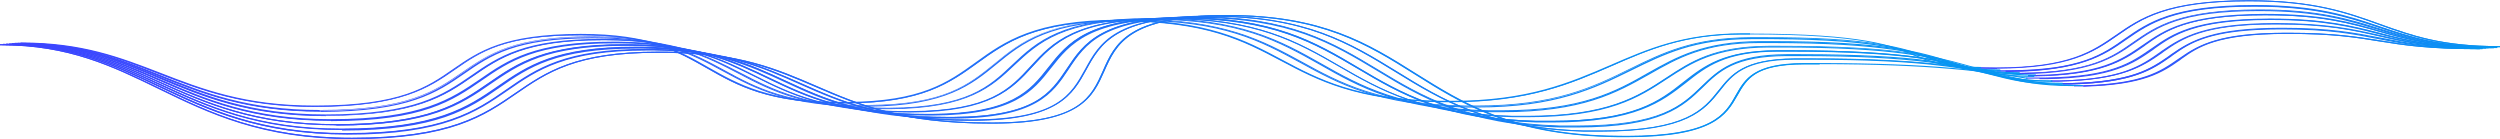 <?xml version="1.0" encoding="UTF-8"?>
<svg xmlns="http://www.w3.org/2000/svg" xmlns:xlink="http://www.w3.org/1999/xlink" version="1.1" viewBox="0 0 900 50">
  <defs>
    <style>
      .cls-1 {
        fill: url(#Unbenannter_Verlauf_30-10);
      }

      .cls-2 {
        fill: url(#Unbenannter_Verlauf_30-11);
      }

      .cls-3 {
        fill: url(#Unbenannter_Verlauf_30-16);
      }

      .cls-4 {
        fill: url(#Unbenannter_Verlauf_30-17);
      }

      .cls-5 {
        fill: url(#Unbenannter_Verlauf_30-18);
      }

      .cls-6 {
        fill: url(#Unbenannter_Verlauf_30-19);
      }

      .cls-7 {
        fill: url(#Unbenannter_Verlauf_30-14);
      }

      .cls-8 {
        fill: url(#Unbenannter_Verlauf_30-15);
      }

      .cls-9 {
        fill: url(#Unbenannter_Verlauf_30-12);
      }

      .cls-10 {
        fill: url(#Unbenannter_Verlauf_30-13);
      }

      .cls-11 {
        fill: url(#Unbenannter_Verlauf_30-32);
      }

      .cls-12 {
        fill: url(#Unbenannter_Verlauf_30-31);
      }

      .cls-13 {
        fill: url(#Unbenannter_Verlauf_30-30);
      }

      .cls-14 {
        fill: url(#Unbenannter_Verlauf_30-20);
      }

      .cls-15 {
        fill: url(#Unbenannter_Verlauf_30-21);
      }

      .cls-16 {
        fill: url(#Unbenannter_Verlauf_30-26);
      }

      .cls-17 {
        fill: url(#Unbenannter_Verlauf_30-27);
      }

      .cls-18 {
        fill: url(#Unbenannter_Verlauf_30-28);
      }

      .cls-19 {
        fill: url(#Unbenannter_Verlauf_30-29);
      }

      .cls-20 {
        fill: url(#Unbenannter_Verlauf_30-24);
      }

      .cls-21 {
        fill: url(#Unbenannter_Verlauf_30-25);
      }

      .cls-22 {
        fill: url(#Unbenannter_Verlauf_30-22);
      }

      .cls-23 {
        fill: url(#Unbenannter_Verlauf_30-23);
      }

      .cls-24 {
        fill: url(#Unbenannter_Verlauf_30-9);
      }

      .cls-25 {
        fill: url(#Unbenannter_Verlauf_30-8);
      }

      .cls-26 {
        fill: url(#Unbenannter_Verlauf_30-7);
      }

      .cls-27 {
        fill: url(#Unbenannter_Verlauf_30-6);
      }

      .cls-28 {
        fill: url(#Unbenannter_Verlauf_30-3);
      }

      .cls-29 {
        fill: url(#Unbenannter_Verlauf_30-2);
      }

      .cls-30 {
        fill: url(#Unbenannter_Verlauf_30-4);
      }

      .cls-31 {
        fill: url(#Unbenannter_Verlauf_30-5);
      }

      .cls-32 {
        fill: url(#Unbenannter_Verlauf_30);
      }
    </style>
    <linearGradient id="Unbenannter_Verlauf_30" data-name="Unbenannter Verlauf 30" x1="711.2" y1="12.5" x2="900.1" y2="12.5" gradientUnits="userSpaceOnUse">
      <stop offset="0" stop-color="#3c44ff"/>
      <stop offset="1" stop-color="#0597f2"/>
    </linearGradient>
    <linearGradient id="Unbenannter_Verlauf_30-2" data-name="Unbenannter Verlauf 30" x1="712.3" y1="12.4" x2="900.1" y2="12.4" xlink:href="#Unbenannter_Verlauf_30"/>
    <linearGradient id="Unbenannter_Verlauf_30-3" data-name="Unbenannter Verlauf 30" x1="722" y1="13.8" x2="899" y2="13.8" xlink:href="#Unbenannter_Verlauf_30"/>
    <linearGradient id="Unbenannter_Verlauf_30-4" data-name="Unbenannter Verlauf 30" x1="718.8" y1="13.7" x2="899" y2="13.7" xlink:href="#Unbenannter_Verlauf_30"/>
    <linearGradient id="Unbenannter_Verlauf_30-5" data-name="Unbenannter Verlauf 30" x1="726" y1="15.1" x2="898" y2="15.1" xlink:href="#Unbenannter_Verlauf_30"/>
    <linearGradient id="Unbenannter_Verlauf_30-6" data-name="Unbenannter Verlauf 30" x1="726" y1="15" x2="898" y2="15" xlink:href="#Unbenannter_Verlauf_30"/>
    <linearGradient id="Unbenannter_Verlauf_30-7" data-name="Unbenannter Verlauf 30" x1="730.1" y1="16.4" x2="896.9" y2="16.4" xlink:href="#Unbenannter_Verlauf_30"/>
    <linearGradient id="Unbenannter_Verlauf_30-8" data-name="Unbenannter Verlauf 30" x1="730.1" y1="16.2" x2="896.9" y2="16.2" xlink:href="#Unbenannter_Verlauf_30"/>
    <linearGradient id="Unbenannter_Verlauf_30-9" data-name="Unbenannter Verlauf 30" x1="734.2" y1="17.7" x2="895.9" y2="17.7" xlink:href="#Unbenannter_Verlauf_30"/>
    <linearGradient id="Unbenannter_Verlauf_30-10" data-name="Unbenannter Verlauf 30" x1="729.4" y1="17.5" x2="895.9" y2="17.5" xlink:href="#Unbenannter_Verlauf_30"/>
    <linearGradient id="Unbenannter_Verlauf_30-11" data-name="Unbenannter Verlauf 30" x1="738.3" y1="18.9" x2="894.8" y2="18.9" xlink:href="#Unbenannter_Verlauf_30"/>
    <linearGradient id="Unbenannter_Verlauf_30-12" data-name="Unbenannter Verlauf 30" x1="738.3" y1="18.9" x2="894.8" y2="18.9" xlink:href="#Unbenannter_Verlauf_30"/>
    <linearGradient id="Unbenannter_Verlauf_30-13" data-name="Unbenannter Verlauf 30" x1="742.4" y1="20.2" x2="893.8" y2="20.2" xlink:href="#Unbenannter_Verlauf_30"/>
    <linearGradient id="Unbenannter_Verlauf_30-14" data-name="Unbenannter Verlauf 30" x1="742.4" y1="20.2" x2="893.8" y2="20.2" xlink:href="#Unbenannter_Verlauf_30"/>
    <linearGradient id="Unbenannter_Verlauf_30-15" data-name="Unbenannter Verlauf 30" x1="749.9" y1="21.5" x2="892.7" y2="21.5" xlink:href="#Unbenannter_Verlauf_30"/>
    <linearGradient id="Unbenannter_Verlauf_30-16" data-name="Unbenannter Verlauf 30" x1="746.6" y1="21.4" x2="892.7" y2="21.4" xlink:href="#Unbenannter_Verlauf_30"/>
    <linearGradient id="Unbenannter_Verlauf_30-17" data-name="Unbenannter Verlauf 30" x1="0" y1="27.7" x2="730" y2="27.7" xlink:href="#Unbenannter_Verlauf_30"/>
    <linearGradient id="Unbenannter_Verlauf_30-18" data-name="Unbenannter Verlauf 30" x1="0" y1="27.7" x2="655.3" y2="27.7" xlink:href="#Unbenannter_Verlauf_30"/>
    <linearGradient id="Unbenannter_Verlauf_30-19" data-name="Unbenannter Verlauf 30" x1="1.1" y1="27" x2="750" y2="27" xlink:href="#Unbenannter_Verlauf_30"/>
    <linearGradient id="Unbenannter_Verlauf_30-20" data-name="Unbenannter Verlauf 30" x1="1.1" y1="27" x2="746.6" y2="27" xlink:href="#Unbenannter_Verlauf_30"/>
    <linearGradient id="Unbenannter_Verlauf_30-21" data-name="Unbenannter Verlauf 30" x1="2.2" y1="26.3" x2="742.4" y2="26.3" xlink:href="#Unbenannter_Verlauf_30"/>
    <linearGradient id="Unbenannter_Verlauf_30-22" data-name="Unbenannter Verlauf 30" x1="2.2" y1="26.3" x2="742.4" y2="26.3" xlink:href="#Unbenannter_Verlauf_30"/>
    <linearGradient id="Unbenannter_Verlauf_30-23" data-name="Unbenannter Verlauf 30" x1="3.2" y1="25.6" x2="738.8" y2="25.6" xlink:href="#Unbenannter_Verlauf_30"/>
    <linearGradient id="Unbenannter_Verlauf_30-24" data-name="Unbenannter Verlauf 30" x1="3.2" y1="25.7" x2="738.8" y2="25.7" xlink:href="#Unbenannter_Verlauf_30"/>
    <linearGradient id="Unbenannter_Verlauf_30-25" data-name="Unbenannter Verlauf 30" x1="4.3" y1="24.9" x2="732.2" y2="24.9" xlink:href="#Unbenannter_Verlauf_30"/>
    <linearGradient id="Unbenannter_Verlauf_30-26" data-name="Unbenannter Verlauf 30" x1="4.3" y1="25" x2="732.9" y2="25" xlink:href="#Unbenannter_Verlauf_30"/>
    <linearGradient id="Unbenannter_Verlauf_30-27" data-name="Unbenannter Verlauf 30" x1="5.3" y1="24.2" x2="727" y2="24.2" xlink:href="#Unbenannter_Verlauf_30"/>
    <linearGradient id="Unbenannter_Verlauf_30-28" data-name="Unbenannter Verlauf 30" x1="5.3" y1="24.3" x2="727" y2="24.3" xlink:href="#Unbenannter_Verlauf_30"/>
    <linearGradient id="Unbenannter_Verlauf_30-29" data-name="Unbenannter Verlauf 30" x1="6.4" y1="23.5" x2="720.1" y2="23.5" xlink:href="#Unbenannter_Verlauf_30"/>
    <linearGradient id="Unbenannter_Verlauf_30-30" data-name="Unbenannter Verlauf 30" x1="6.4" y1="23.6" x2="720.1" y2="23.6" xlink:href="#Unbenannter_Verlauf_30"/>
    <linearGradient id="Unbenannter_Verlauf_30-31" data-name="Unbenannter Verlauf 30" x1="7.4" y1="22.8" x2="630.1" y2="22.8" xlink:href="#Unbenannter_Verlauf_30"/>
    <linearGradient id="Unbenannter_Verlauf_30-32" data-name="Unbenannter Verlauf 30" x1="7.4" y1="22.9" x2="713.1" y2="22.9" xlink:href="#Unbenannter_Verlauf_30"/>
  </defs>
  <!-- Generator: Adobe Illustrator 28.7.1, SVG Export Plug-In . SVG Version: 1.2.0 Build 142)  -->
  <g>
    <g id="Ebene_1">
      <g>
        <g id="Gruppe_52-2" data-name="Gruppe_52">
          <g id="Gruppe_51">
            <g id="Gruppe_50">
              <g id="Gruppe_49">
                <g id="Gruppe_48">
                  <path class="cls-32" d="M718.9,24.8c-.2,0-1.8,0-4.1-.1-1.7,0-3.4-.1-3.6-.1v-.4c.2,0,1.5,0,3.6.1,1.8,0,3.9.1,4.1.1,26.2-.1,34.4-5.8,43-11.8,8.8-6.1,17.9-12.4,47.5-12.5h.3c23.2,0,35.3,4.3,46.9,8.5,11.5,4.1,22.3,8,43,8h.5v.4h-.5c-20.8,0-31.7-3.9-43.2-8.1-11.6-4.2-23.6-8.5-46.6-8.5h-.3c-29.4,0-38.4,6.3-47.1,12.3-8.3,5.8-16.9,11.7-43.4,11.9h0Z"/>
                  <path class="cls-29" d="M718.9,24.7c-.2,0-2,0-3.6,0-1.4,0-2.8,0-3,0v-.4c.2,0,1.5,0,3,0,1.6,0,3.5,0,3.6,0,26.1-.1,34.2-5.8,42.8-11.7,8.8-6.1,18-12.5,47.7-12.5h.3c23.4,0,35.4,4.3,47.1,8.5,11.4,4.1,22.2,8,42.8,8h.5v.4h-.5c-20.7,0-31.5-3.9-43-8-11.6-4.2-23.6-8.5-46.8-8.5h-.3c-29.5,0-38.6,6.3-47.3,12.4-8.7,6-16.9,11.7-43.2,11.8h0Z"/>
                  <path class="cls-28" d="M722,25.8v-.4c.5,0,.9,0,1.4,0,25.6-.2,33.4-5.7,41.7-11.4,8.5-5.9,17.3-12,46.2-12h.4c22.2,0,33.8,3.9,44.9,7.6,11.1,3.7,21.7,7.3,41.9,7.3h.5v.4h-.5c-20.4,0-31.4-3.7-42.1-7.3-11.1-3.7-22.6-7.6-44.7-7.6h-.4c-28.7,0-37.4,6.1-45.8,11.9-8,5.6-16.3,11.3-42.1,11.6-.5,0-.9,0-1.4,0Z"/>
                  <path class="cls-30" d="M718.8,25.7v-.4c.5,0,4.1,0,4.6,0,25.4-.2,33.3-5.6,41.5-11.4,8.5-5.9,17.3-12,46.4-12.1h.4c22.3,0,33.9,3.9,45.1,7.7,11.1,3.7,21.6,7.3,41.7,7.3h.5v.4h-.5c-20.2,0-30.8-3.5-42-7.3-11.2-3.8-22.7-7.6-44.9-7.6h-.4c-28.9,0-37.6,6.1-46,12-8,5.6-16.3,11.3-41.9,11.5-.5,0-4.1,0-4.6,0Z"/>
                  <path class="cls-31" d="M726,26.7v-.4c.6,0,1.2,0,1.7,0,24.9-.3,32.5-5.5,40.5-11.1,8.2-5.7,16.6-11.6,44.9-11.6h.5c21.2,0,32.2,3.5,42.9,6.8,10.8,3.4,21,6.6,40.8,6.6h.5v.4h-.5c-19.9,0-30.7-3.4-41.1-6.6-10.7-3.3-21.7-6.8-42.7-6.8h-.5c-28.1,0-36.4,5.9-44.5,11.5-7.7,5.4-15.7,10.9-40.9,11.2-.6,0-1.2,0-1.8,0Z"/>
                  <path class="cls-27" d="M726,26.6v-.4c.6,0,1.2,0,1.7,0,24.8-.3,32.3-5.5,40.3-11.1,8.2-5.7,16.7-11.6,45.1-11.7h.4c21.3,0,32.4,3.5,43.1,6.8,10.8,3.4,21,6.5,40.6,6.5h.6v.4h-.6c-19.8,0-30.5-3.3-40.9-6.6-10.7-3.3-21.7-6.8-42.9-6.8h-.4c-28.2,0-36.6,5.9-44.7,11.6-7.7,5.4-15.7,10.9-40.7,11.2-.6,0-1.2,0-1.8,0Z"/>
                  <path class="cls-26" d="M730.1,27.6v-.4c.7,0,1.4,0,2.1,0,24.3-.3,31.9-5.7,39.3-10.8l.5-.4c7.2-5,15.5-10.7,43.1-10.8h.6c20.1,0,30.7,3,40.9,5.9,10,2.9,20.4,5.8,39.8,5.8h.6v.4h-.6c-19.5,0-29.9-3-40-5.9-10.2-2.9-20.7-5.9-40.7-5.9h-.6c-27.4,0-35.5,5.7-42.6,10.7l-.5.4c-7.5,5.2-15.2,10.6-39.7,10.9-.7,0-1.4,0-2.1,0Z"/>
                  <path class="cls-25" d="M730.1,27.4v-.4c.7,0,1.4,0,2.1,0,24.1-.4,31.3-5.4,39-10.7l.6-.4c7.3-5.1,15.5-10.8,43.3-10.9h.5c20.3,0,30.9,3,41.1,6,10,2.9,20.3,5.8,39.5,5.8h.7v.4h-.6c-19.4,0-29.7-3-39.8-5.8-10.2-2.9-20.8-5.9-40.9-5.9h-.5c-27.6,0-35.7,5.7-42.9,10.7l-.6.4c-7.7,5.4-15.1,10.5-39.4,10.8-.7,0-1.4,0-2.1,0Z"/>
                  <path class="cls-24" d="M734.2,28.5v-.4c.8,0,1.6,0,2.4,0,23.7-.4,31-5.5,38.1-10.5l.5-.4c6.9-4.8,14.8-10.3,41.8-10.4h.6c19.1,0,29.1,2.6,38.9,5.1,9.7,2.5,19.7,5.1,38.7,5.1h.7v.4h-.7c-19,0-29.1-2.6-38.9-5.1-9.7-2.5-19.7-5.1-38.7-5.1h-.6c-26.7,0-34.5,5.5-41.3,10.3l-.5.4c-7.2,5-14.6,10.2-38.5,10.6-.8,0-1.7,0-2.5,0Z"/>
                  <path class="cls-1" d="M733.7,28.3c-1.2,0-2.5,0-3.4,0h-.9v-.4h.9c1.8,0,5.7,0,6.3,0,23.5-.4,30.4-5.3,37.8-10.4l.6-.4c7-4.9,14.9-10.4,42-10.4h.6c19.2,0,29.3,2.6,39.1,5.1,9.7,2.5,19.7,5.1,38.4,5.1h.7v.4h-.7c-18.9,0-28.9-2.6-38.6-5.1-9.7-2.5-19.8-5.1-38.9-5.1h-.6c-26.9,0-34.7,5.5-41.6,10.3l-.6.4c-7.1,4.9-14.5,10.1-38.2,10.5-.4,0-1.6,0-3,0Z"/>
                  <path class="cls-2" d="M738.3,29.4v-.4c.9,0,1.8,0,2.8,0,23-.5,30-5.4,36.9-10.2l.5-.4c6.6-4.6,14.2-9.8,40.5-9.9h.8c18,0,27.6,2.2,36.9,4.3,9.4,2.1,19.1,4.3,37.5,4.3h.8v.4h-.8c-18.5,0-28.3-2.2-37.7-4.4-9.2-2.1-18.8-4.3-36.7-4.3h-.8c-26,0-33.5,5.3-40,9.8l-.5.4c-6.9,4.8-14,9.8-37.2,10.3-.9,0-1.9,0-2.8,0Z"/>
                  <path class="cls-9" d="M738.3,29.4v-.4c.9,0,1.8,0,2.8,0,22.6-.5,29.6-5.4,36.3-10.1l.8-.6c8.1-5.6,16.2-9.9,40.7-10h.7c18.1,0,27.8,2.2,37.1,4.3,9.3,2.1,19,4.3,37.3,4.3h.8v.4h-.8c-18.4,0-28.1-2.2-37.5-4.3-9.3-2.1-18.8-4.3-36.9-4.3h-.7c-26.2,0-33.7,5.3-40.3,9.9l-.8.6c-6.8,4.8-13.9,9.7-36.7,10.2-.9,0-1.9,0-2.8,0Z"/>
                  <path class="cls-10" d="M742.4,30.3v-.4c1,0,2,0,3.1,0,22.4-.6,29.1-5.3,35.6-9.8l.5-.4c6.3-4.4,13.5-9.4,39.2-9.5h.9c16.9,0,26,1.8,34.8,3.5,9,1.8,18.4,3.6,36.3,3.6h.9v.4h-.9c-18,0-27.4-1.8-36.5-3.6-9.2-1.8-17.8-3.5-34.6-3.5h-.9c-25.4,0-32.5,5-38.7,9.4l-.5.4c-6.6,4.6-13.4,9.4-36,10-1.1,0-2.1,0-3.1,0Z"/>
                  <path class="cls-7" d="M742.5,30.3h0v-.4c1,0,2,0,3.1,0,22-.6,28.6-5.2,35.1-9.7l.8-.6c7.7-5.4,15.5-9.5,39.4-9.6h.9c17,0,26.1,1.8,35,3.5,9,1.7,18.3,3.6,36.2,3.6h.9v.4h-.9c-17.9,0-27.3-1.8-36.3-3.6-8.8-1.7-17.9-3.5-34.8-3.5h-.9c-25.6,0-32.7,5.1-39,9.5l-.8.6c-6.5,4.6-13.3,9.3-35.5,9.9-1.1,0-2.1,0-3.1,0Z"/>
                  <path class="cls-8" d="M750,31.2v-.4c21.7-.6,28.1-5.1,34.4-9.5l.5-.4c6-4.2,12.9-9,37.9-9.1.4,0,.8,0,1.2,0,15.8,0,24,1.3,32.6,2.7,8.7,1.4,17.7,2.8,35.1,2.8h1.1s0,.4,0,.4h-1.1c-17.5,0-26.5-1.4-35.2-2.8-8.6-1.4-16.8-2.7-32.5-2.7-.4,0-.8,0-1.2,0-24.7.1-31.5,4.8-37.4,9l-.5.4c-6.3,4.4-12.8,9-34.8,9.6Z"/>
                  <path class="cls-3" d="M746.6,31.1h0v-.4h0c1.1,0,2.2,0,3.3,0,21.5-.6,27.9-5.1,34.1-9.4l.6-.4c7.3-5.1,14.8-9.1,38.1-9.1.4,0,.8,0,1.2,0,15.9,0,24.1,1.3,32.8,2.7,8.7,1.4,17.6,2.8,34.9,2.8h0c.4,0,.7,0,1.1,0v.4c-.4,0-.7,0-1.1,0h0c-17.4,0-26.4-1.4-35.1-2.8-8.7-1.4-16.8-2.7-32.7-2.7-.4,0-.8,0-1.1,0-24.9,0-31.7,4.8-37.7,9l-.6.4c-6.2,4.4-12.7,8.9-34.5,9.5-1.2,0-2.3,0-3.3,0Z"/>
                </g>
              </g>
            </g>
          </g>
        </g>
        <g id="Gruppe_52-3" data-name="Gruppe_52">
          <g id="Gruppe_51-2" data-name="Gruppe_51">
            <g id="Gruppe_50-2" data-name="Gruppe_50">
              <g id="Gruppe_49-2" data-name="Gruppe_49">
                <g id="Gruppe_48-2" data-name="Gruppe_48">
                  <path class="cls-4" d="M126.8,50s0,0,0,0c-32.4,0-51.4-9.2-69.7-18.1C40.5,23.9,24.8,16.3.4,16.3H0v-.4h.3c24.6,0,40.4,7.7,57,15.7,18.2,8.9,37.1,18,69.4,18,0,0,0,0,0,0,35.3,0,47.2-8.2,58.8-16.1,11.1-7.6,21.6-14.9,51.3-14.9,1,0,2.1,0,3.2,0,26.3.4,39.7,6.2,54,12.4,15,6.5,30.5,13.1,62.6,13.1.5,0,1,0,1.5,0,30.8-.2,34.7-9.2,38.9-18.6,4.3-9.8,8.8-20,44.2-20.1h.7c34.3,0,50.7,10.2,68,21.1,16.7,10.4,34,21.3,68.9,22.3,2.3,0,4.6.1,6.7.1,31.1,0,35.6-7.8,39.4-14.7,3.3-5.8,6.4-11.4,24.4-11.5,2,0,4,0,5.9,0,39.7,0,60.1,2.7,74.7,5.3v.4c-14.7-2.6-35-5.3-74.7-5.3-1.9,0-3.9,0-5.8,0-17.6.1-20.5,5.3-23.9,11.2-4,7-8.5,15-40,15h0c-2.1,0-4.3,0-6.7-.1-35.2-1.1-52.5-11.9-69.3-22.4-17.2-10.8-33.5-21-67.6-21h-.7c-34.9.1-39.3,10.1-43.6,19.8-4.1,9.2-8.3,18.8-39.5,18.9-.5,0-1,0-1.5,0-32.2,0-47.8-6.7-62.9-13.2-14.2-6.1-27.5-11.9-53.7-12.3-1.1,0-2.2,0-3.2,0-29.5,0-39.9,7.2-50.9,14.8-11.6,8-23.6,16.3-59.2,16.3Z"/>
                  <path class="cls-5" d="M126.8,50.1c-32.5,0-51.5-9.2-69.8-18.1C40.4,23.9,24.8,16.3.4,16.3H0v-.4h.3c24.5,0,40.3,7.6,56.9,15.7,18.3,8.9,37.1,18,69.5,18,35.4,0,47.4-8.2,58.9-16.2,11.1-7.6,21.5-14.8,51.2-14.8,1.1,0,2.1,0,3.2,0,26.2.4,39.7,6.2,53.9,12.3,15,6.5,30.5,13.2,62.7,13.2.5,0,1,0,1.5,0,30.9-.2,34.8-9.2,39-18.7,4.3-9.8,8.8-19.9,44-20h.7c34.2,0,50.6,10.2,67.9,21.1,16.7,10.5,34,21.3,69,22.4,2.3,0,4.5.1,6.6.1h0c31.3,0,35.7-7.8,39.6-14.8,3.3-5.8,6.4-11.3,24.3-11.4,2,0,4,0,5.9,0v.4c-1.9,0-3.9,0-5.8,0-17.5.1-20.4,5.2-23.8,11.2-4,7-8.5,15-40.1,15-2.1,0-4.3,0-6.7-.1-35.2-1.1-52.6-11.9-69.4-22.5-17.2-10.8-33.5-21-67.5-21h-.7c-34.8.1-39.2,10.1-43.5,19.7-4.1,9.2-8.3,18.8-39.6,19-.5,0-1,0-1.5,0-32.3,0-47.9-6.7-63-13.2-14.2-6.1-27.5-11.8-53.6-12.3-1.1,0-2.2,0-3.2,0-29.4,0-39.8,7.2-50.8,14.7-11.6,8-23.6,16.3-59.3,16.3Z"/>
                  <path class="cls-6" d="M124.9,48.4c-31.5,0-49.9-8.7-67.7-17.2-16.3-7.7-31.7-15-55.7-15h-.3v-.4h.3c24.2,0,39.6,7.3,56,15.1,17.8,8.4,36.1,17.1,67.4,17.1h0c34.7,0,46.3-8,57.5-15.7,10.8-7.5,21.1-14.5,50.5-14.5.9,0,1.9,0,2.8,0,26.1.4,39.1,6.2,52.9,12.3,14.4,6.4,29.3,13,60.6,13,.5,0,1,0,1.5,0,30.2-.2,34.9-8.9,40-18,5.2-9.5,10.6-19.3,45.2-19.4h.6c33.9,0,49.8,9.8,66.6,20.1,16.2,10,32.9,20.2,67.2,21.2,2.2,0,4.3,0,6.2,0h0c30.7,0,36.6-7.4,42.2-14.5,4.6-5.8,9-11.3,27.4-11.5,1.8,0,3.7,0,5.4,0,43.2,0,58.8,3.5,71.3,6.3,8.3,1.9,14.9,3.3,27,3.3h0v.4h0c-12.3,0-19.2-1.6-27.2-3.4-12.5-2.8-28-6.3-71.1-6.3-1.8,0-3.6,0-5.4,0-18.1.1-22.4,5.5-26.9,11.3-5.5,6.9-11.7,14.7-42.8,14.7h0c-2,0-4.1,0-6.2,0-34.5-1-51.3-11.3-67.6-21.3-16.8-10.3-32.6-20-66.2-20h-.6c-34.3.1-39.6,9.8-44.7,19.1-4.9,8.9-9.9,18.1-40.5,18.3-.5,0-1,0-1.5,0-31.5,0-46.4-6.7-60.9-13.1-13.7-6.1-26.6-11.9-52.6-12.3-1,0-1.9,0-2.8,0-29.2,0-39.3,7-50.1,14.4-11.3,7.8-23,15.8-57.9,15.8h0Z"/>
                  <path class="cls-14" d="M124.9,48.4c-31.5,0-50-8.7-67.9-17.2-16.3-7.7-31.6-15-55.6-15h-.3v-.4h.3c24.1,0,39.5,7.3,55.9,15,17.8,8.4,36.2,17.1,67.5,17.1,34.8,0,46.4-8,57.6-15.8,10.8-7.5,21-14.5,50.3-14.5.9,0,1.9,0,2.8,0,26,.4,39,6.2,52.8,12.3,14.4,6.4,29.3,13.1,60.7,13.1.5,0,1,0,1.5,0,30.3-.2,35-8.9,40.1-18.1,5.2-9.5,10.5-19.2,45.1-19.3h.6c33.8,0,49.7,9.8,66.5,20.1,16.2,10,33,20.3,67.3,21.3,2.1,0,4.2,0,6.2,0h0c30.8,0,37-7.7,42.4-14.5,4.6-5.8,9-11.3,27.3-11.4,1.8,0,3.7,0,5.4,0,43.2,0,57.5,3.4,69.1,6.2,7.7,1.8,13.7,3.3,25.9,3.3v.4c-12.3,0-18.7-1.5-26.1-3.3-11.5-2.7-25.8-6.2-68.9-6.2s-3.6,0-5.4,0c-18,.1-22.3,5.5-26.8,11.2-5.5,6.9-11.7,14.7-42.9,14.7h0c-2,0-4,0-6.2,0-34.6-1-51.4-11.4-67.7-21.4-16.7-10.3-32.5-20-66.1-20h-.6c-34.2.1-39.5,9.8-44.6,19.1-4.9,8.9-9.9,18.2-40.6,18.4-.5,0-1,0-1.5,0-31.6,0-46.5-6.7-61-13.1-13.7-6.1-26.6-11.9-52.5-12.2-1,0-1.9,0-2.8,0-29.1,0-39.2,7-49.9,14.4-11.3,7.8-23,15.9-58,15.9Z"/>
                  <path class="cls-15" d="M123,46.7c-30.5,0-48.4-8.3-65.8-16.3-16-7.4-31.1-14.3-54.7-14.3h-.3v-.4h.3c23.8,0,38.9,7,55,14.4,17.3,8,35.2,16.2,65.4,16.2h0c34.1,0,45.4-7.8,56.3-15.3,10.6-7.3,20.6-14.2,49.6-14.2.8,0,1.6,0,2.4,0,25.9.3,38.5,6.1,51.7,12.3,13.8,6.4,28,13,58.6,13,.5,0,1,0,1.5,0,29.6-.2,35.1-8.6,41-17.4,6.1-9.1,12.3-18.6,46.3-18.7h.6c33.4,0,48.9,9.3,65.2,19.2,15.7,9.5,31.9,19.2,65.6,20.2,2,0,4,0,5.8,0h0c30.3,0,37.7-7.2,45-14.2,6-5.8,11.7-11.3,30.5-11.4,1.7,0,3.3,0,5,0,42.9,0,57.2,3.7,68.6,6.7,7.6,2,13.6,3.6,25.8,3.6h0v.4h0c-12.3,0-18.7-1.7-26-3.6-11.4-3-25.6-6.7-68.4-6.7-1.6,0-3.3,0-5,0-18.5.1-24.1,5.5-30,11.3-7,6.8-14.9,14.4-45.4,14.4-1.8,0-3.8,0-5.8,0-33.9-.9-50.2-10.8-65.9-20.3-16.3-9.8-31.6-19.1-64.8-19.1h-.6c-33.6.1-39.8,9.4-45.8,18.5-5.7,8.6-11.6,17.5-41.5,17.7-.5,0-1,0-1.5,0-30.8,0-45.1-6.6-58.9-13-13.2-6.1-25.7-11.9-51.4-12.2-.8,0-1.6,0-2.4,0-28.8,0-38.7,6.8-49.2,14.1-11,7.6-22.3,15.4-56.6,15.4h0Z"/>
                  <path class="cls-22" d="M123,46.8c-30.5,0-48.5-8.3-65.9-16.3-16-7.4-31-14.3-54.5-14.3h-.3v-.4h.3c23.7,0,38.8,7,54.9,14.4,17.3,8,35.2,16.2,65.5,16.2,34.2,0,45.5-7.8,56.4-15.3,10.6-7.3,20.5-14.2,49.5-14.2.8,0,1.6,0,2.4,0,25.8.3,38.4,6.1,51.7,12.2,13.8,6.4,28.1,13,58.7,13,.5,0,1,0,1.4,0,29.7-.2,35.2-8.6,41.1-17.5,6-9.1,12.3-18.6,46.2-18.7h.6c33.3,0,48.8,9.3,65.1,19.1,15.7,9.5,31.9,19.2,65.7,20.2,2,0,4,0,5.8,0,30.4,0,37.9-7.3,45.1-14.3,6-5.8,11.7-11.3,30.4-11.4,1.7,0,3.3,0,5,0,42.9,0,57.1,3.7,68.6,6.7,7.3,1.9,13.7,3.6,25.9,3.6v.4c-12.3,0-18.7-1.7-26.1-3.6-11.4-3-25.6-6.7-68.4-6.7s-3.3,0-5,0c-18.4.1-24,5.5-29.9,11.2-7,6.8-14.9,14.4-45.6,14.4-1.9,0-3.8,0-5.8,0-33.9-.9-50.3-10.8-66-20.3-16.2-9.8-31.6-19-64.7-19h-.6c-33.5.1-39.7,9.4-45.7,18.4-5.7,8.6-11.6,17.5-41.7,17.7-.5,0-1,0-1.4,0-30.8,0-45.2-6.6-59-13-13.2-6.1-25.7-11.9-51.4-12.2-.8,0-1.6,0-2.4,0-28.7,0-38.6,6.8-49.1,14.1-11,7.6-22.4,15.4-56.7,15.5Z"/>
                  <path class="cls-23" d="M121,45.1c-29.4,0-46.9-7.8-63.8-15.4-15.7-7-30.5-13.6-53.7-13.6h-.3v-.4h.3c23.3,0,38.2,6.7,54,13.7,16.8,7.5,34.2,15.3,63.5,15.3h0c33.4,0,44.3-7.6,54.9-14.9,10.3-7.1,20.1-13.9,48.8-13.9.6,0,1.3,0,2,0,25.7.2,37.8,6.1,50.6,12.2,13.2,6.3,26.8,12.9,56.6,12.9.5,0,.9,0,1.4,0,29-.2,35.4-8.3,42.1-16.8,6.9-8.8,14.1-17.9,47.4-18h.5c33,0,48,8.8,63.8,18.2,15.2,9,30.9,18.2,63.9,19.1,1.8,0,3.7,0,5.4,0h0c29.8,0,38.9-7.1,47.6-14,7.4-5.8,14.4-11.3,33.6-11.4,1.6,0,3.1,0,4.6,0,42.6,0,56.9,3.9,68.4,7.1,7.4,2,13.8,3.8,26,3.8h0v.4h0c-12.4,0-18.8-1.8-26.2-3.8-11.5-3.2-25.7-7.1-68.2-7.1-1.5,0-3,0-4.6,0-18.9.1-25.9,5.5-33.2,11.3-8.9,6.9-18,14.1-48.1,14.1h0c-1.7,0-3.5,0-5.4,0-33.2-.9-49-10.2-64.2-19.2-15.8-9.3-30.7-18.1-63.5-18.1h-.5c-33,.1-40,9.1-46.9,17.8-6.5,8.3-13.2,16.8-42.6,17-.5,0-1,0-1.4,0-30,0-43.7-6.6-57-12.9-12.7-6.1-24.8-11.9-50.3-12.1-.7,0-1.3,0-2,0-28.5,0-38.2,6.7-48.4,13.8-10.7,7.4-21.7,15-55.3,15h-.1Z"/>
                  <path class="cls-20" d="M121.1,45.1h0c-29.5,0-47-7.8-63.9-15.4-15.7-7-30.4-13.6-53.5-13.6h-.4v-.4h.4c23.3,0,38.1,6.6,53.8,13.7,16.8,7.5,34.3,15.3,63.6,15.3h0c33.5,0,44.4-7.6,55-14.9,10.3-7.1,20-13.8,48.7-13.8.7,0,1.3,0,2,0,25.6.2,37.7,6,50.5,12.2,13.2,6.3,26.8,12.9,56.7,12.9.5,0,.9,0,1.4,0,29.1-.2,35.5-8.3,42.2-16.9,6.9-8.8,14-17.9,47.3-18h.6c32.9,0,47.9,8.8,63.7,18.2,15.2,9,30.9,18.2,64,19.1,1.9,0,3.7,0,5.4,0,29.9,0,39-7.1,47.8-14,7.4-5.8,14.4-11.3,33.5-11.4,1.6,0,3.1,0,4.6,0,42.5,0,56.8,3.9,68.3,7.1,7.4,2,13.8,3.8,26.1,3.8v.4c-12.4,0-18.9-1.8-26.3-3.8-11.4-3.1-25.7-7-68.1-7s-3,0-4.5,0c-18.9,0-25.8,5.5-33.1,11.3-8.5,6.6-18,14.2-48.2,14.2-1.7,0-3.5,0-5.4,0-33.3-.9-49.1-10.2-64.3-19.2-15.8-9.3-30.6-18.1-63.3-18.1h-.6c-32.9,0-39.9,9.1-46.7,17.7-6.5,8.3-13.2,16.9-42.7,17.1-.5,0-.9,0-1.4,0-30.1,0-43.8-6.6-57.1-13-12.7-6.1-24.7-11.9-50.2-12.1-.7,0-1.3,0-2,0-28.4,0-38.1,6.7-48.3,13.7-10.7,7.4-21.7,15-55.4,15Z"/>
                  <path class="cls-21" d="M119,43.4c-28.3,0-45.3-7.4-61.7-14.5-15.4-6.7-29.9-13-52.7-13h-.4v-.4h.4c22.9,0,37.5,6.3,53,13,16.3,7.1,33.2,14.4,61.4,14.4h.2c32.7,0,43.3-7.4,53.6-14.4,10.1-7,19.6-13.5,48.1-13.5.5,0,1,0,1.5,0,25.5.2,37.2,6,49.5,12.2,12.5,6.3,25.5,12.8,54.6,12.8.5,0,.9,0,1.4,0,28.4-.2,35.5-7.9,43.1-16.2,7.8-8.5,15.8-17.2,48.5-17.3h.5c32.6,0,47.1,8.4,62.5,17.3,14.7,8.5,29.8,17.2,62.2,18,1.7,0,3.4,0,5,0,29.2,0,39.8-7,50.1-13.7,8.9-5.8,17.2-11.3,36.9-11.4,1.4,0,2.8,0,4.2,0,42.2,0,55.5,3.8,66.2,6.9,6.9,2,12.9,3.7,25.2,3.7h0v.4h0c-12.4,0-18.5-1.7-25.4-3.7-10.7-3.1-23.9-6.9-66-6.9-1.4,0-2.7,0-4.2,0-19.4.1-27.7,5.6-36.5,11.3-10.3,6.8-21.1,13.8-50.5,13.8-1.6,0-3.3,0-5,0-32.5-.8-47.8-9.6-62.5-18.1-15.3-8.8-29.8-17.2-62.1-17.2h-.5c-32.3.1-40.3,8.8-48,17.2-7.3,8-14.9,16.2-43.5,16.4-.5,0-1,0-1.4,0-29.3,0-42.3-6.5-54.9-12.8-12.3-6.1-23.8-11.9-49.2-12.1-.5,0-1,0-1.5,0-28.2,0-37.7,6.5-47.7,13.4-10.4,7.2-21.1,14.6-54,14.6h-.2Z"/>
                  <path class="cls-16" d="M119.2,43.5h-.1c-28.5,0-45.5-7.4-61.9-14.5-15.3-6.6-29.8-12.9-52.4-12.9h-.4v-.4h.4c22.8,0,37.3,6.3,52.7,13,16.4,7.1,33.3,14.4,61.6,14.5h.1c32.8,0,43.5-7.4,53.8-14.5,10-6.9,19.5-13.5,47.8-13.5.5,0,1.1,0,1.6,0,25.4.2,37,6,49.3,12.1,12.6,6.3,25.6,12.8,54.8,12.8.5,0,.9,0,1.4,0,28.6-.2,35.7-8,43.3-16.3,7.8-8.4,15.8-17.2,48.3-17.3h.5c32.4,0,46.9,8.4,62.2,17.2,14.7,8.5,29.9,17.2,62.4,18,1.7,0,3.3,0,4.9,0h0c29.4,0,40.1-7,50.4-13.8,8.8-5.8,17.2-11.3,36.7-11.4,1.4,0,2.8,0,4.2,0,42.1,0,55.6,3.7,66.5,6.7,7.1,2,13.2,3.6,25.6,3.6v.4c-12.5,0-18.7-1.7-25.8-3.7-11.2-3.1-25.1-7-70.4-6.7-19.3,0-27.6,5.5-36.3,11.3-10.4,6.8-21.1,13.9-50.8,13.9h0c-1.6,0-3.3,0-4.9,0-32.7-.8-47.9-9.6-62.7-18.1-15.3-8.8-29.7-17.1-61.9-17.1h-.5c-32.2,0-40.1,8.7-47.8,17.1-7.3,8-14.9,16.2-43.8,16.4-.5,0-.9,0-1.4,0-29.4,0-42.5-6.5-55.2-12.9-12.2-6.1-23.8-11.9-49-12.1-.5,0-1.1,0-1.6,0-28,0-37.4,6.5-47.4,13.4-10.4,7.2-21.1,14.6-54.2,14.6Z"/>
                  <path class="cls-17" d="M117.1,41.7c-27.3,0-43.8-6.9-59.7-13.6-15.1-6.3-29.3-12.3-51.7-12.3h-.4v-.4h.4c22.5,0,36.8,6,52,12.3,15.9,6.6,32.3,13.5,59.4,13.5h.2c32,0,42.3-7.1,52.3-14,9.8-6.8,19.1-13.2,47.3-13.2.4,0,.7,0,1.1,0,25.3.1,36.5,6,48.4,12.1,11.9,6.2,24.3,12.7,52.6,12.7.5,0,.9,0,1.4,0,27.8-.2,35.7-7.6,44.1-15.6,8.6-8.1,17.6-16.6,49.6-16.7h.4c32.1,0,46.9,8.3,61.1,16.3,14.1,8,28.8,16.2,60.5,16.9,1.6,0,3.1,0,4.6,0,28.7,0,40.9-6.8,52.6-13.5,10.3-5.8,20.1-11.3,40.2-11.4,1.3,0,2.6,0,3.8,0,41.8,0,54.6,4,64.8,7.3,6.7,2.1,12.5,3.9,25,3.9h0v.4h0c-12.6,0-18.4-1.8-25.2-4-10.2-3.2-23-7.2-64.6-7.2-1.2,0-2.5,0-3.8,0-19.9.1-29.6,5.6-39.8,11.3-11.8,6.7-24.1,13.5-53,13.6-1.5,0-3,0-4.6,0-31.9-.7-46.6-9-60.8-17-14.8-8.3-28.8-16.2-60.7-16.2h-.4c-31.7,0-40.5,8.4-49.1,16.5-8.1,7.6-16.5,15.5-44.6,15.7-.5,0-.9,0-1.4,0-28.5,0-41-6.5-53-12.7-11.8-6.1-22.9-11.9-48-12-.4,0-.7,0-1.1,0-28,0-37.1,6.4-46.9,13.1-10,6.9-20.4,14.1-52.7,14.1h-.2Z"/>
                  <path class="cls-18" d="M117.3,41.8h-.1c-27.5,0-44-6.9-60-13.6-15-6.3-29.2-12.2-51.4-12.2h-.4v-.4h.4c22.4,0,36.6,6,51.7,12.3,15.9,6.7,32.4,13.6,59.7,13.6h.1c32.2,0,42.5-7.2,52.5-14.1,9.8-6.8,19-13.2,47-13.2.4,0,.8,0,1.1,0,25.2.1,36.3,5.9,48.2,12.1,12,6.2,24.4,12.7,52.9,12.7.4,0,.9,0,1.4,0,28-.2,35.9-7.7,44.3-15.6,8.6-8.1,17.5-16.5,49.3-16.6h.5c32,0,46,7.9,60.9,16.2,14.2,8,28.8,16.2,60.7,17,1.5,0,3,0,4.4,0h0c28.9,0,41.1-6.9,52.9-13.5,10.3-5.8,20-11.3,40-11.4,1.3,0,2.6,0,3.8,0,41.7,0,54.5,4,64.7,7.2,6.7,2.1,12.6,4,25.2,4v.4c-12.7,0-18.6-1.9-25.4-4-10.2-3.2-22.9-7.2-64.5-7.2s-2.5,0-3.8,0c-19.8,0-29.4,5.5-39.6,11.3-11.9,6.7-24.1,13.6-53.2,13.6-1.4,0-3,0-4.5,0-32-.7-46.8-9-61-17.1-14.8-8.3-28.7-16.2-60.5-16.2h-.5c-31.5,0-40.3,8.4-48.9,16.4-8.1,7.7-16.5,15.6-44.8,15.8-.5,0-.9,0-1.4,0-28.7,0-41.2-6.5-53.2-12.8-11.7-6.1-22.8-11.9-47.8-12-.4,0-.8,0-1.1,0-27.7,0-36.9,6.3-46.6,13-10.1,7-20.5,14.2-52.9,14.2Z"/>
                  <path class="cls-19" d="M115.2,40.1c-26.3,0-42.3-6.5-57.8-12.7-14.8-6-28.7-11.6-50.6-11.6h-.4v-.4h.4c22.1,0,36.1,5.7,50.9,11.6,15.4,6.2,31.3,12.6,57.5,12.6h.2c31.4,0,41.3-6.9,51-13.6,9.6-6.6,18.6-12.9,46.5-12.9h.6c25.1,0,36.3,6.2,47.2,12.1,11.3,6.2,23.1,12.6,50.7,12.6.4,0,.9,0,1.4,0,27.2-.2,35.9-7.3,45.2-14.9,9.5-7.8,19.3-15.9,50.6-16h.4c31.7,0,45.9,7.8,59.7,15.3,13.6,7.5,27.8,15.2,58.8,15.8,1.4,0,2.8,0,4.1,0,28.1,0,41.8-6.7,55-13.2,11.8-5.8,23-11.3,43.6-11.4,1.2,0,2.3,0,3.5,0,40.3-.2,51.9,3.9,61.2,7.2,6.5,2.3,12,4.3,25.2,4.4v.4c-13.3-.1-19-2.1-25.5-4.5-9.3-3.3-20.8-7.4-61-7.2-1.1,0-2.3,0-3.5,0-20.4.1-31.5,5.6-43.3,11.3-13.3,6.5-27,13.3-55.3,13.3-1.3,0-2.7,0-4.1,0-31.3-.7-45.4-8.4-59.2-15.9-14.3-7.8-27.9-15.2-59.4-15.3h-.4c-31,0-40.8,8.1-50.2,15.8-9.3,7.7-18.1,14.9-45.6,15.1-.5,0-.9,0-1.4,0-27.8,0-39.6-6.4-51.1-12.7-11.3-6.1-21.9-11.9-46.8-12h-.6c-27.7,0-36.6,6.2-46.1,12.8-9.7,6.7-19.8,13.7-51.4,13.7h-.2Z"/>
                  <path class="cls-13" d="M115.4,40.2h-.2c-26.4,0-42.5-6.5-58-12.7-14.7-5.9-28.6-11.5-50.4-11.5h-.4v-.4h.4c22,0,35.9,5.6,50.7,11.6,15.4,6.2,31.4,12.7,57.7,12.7h.2c31.5,0,41.5-7,51.2-13.7,9.5-6.6,18.5-12.8,46.2-12.8h.7c25,0,35.7,5.9,47,12,11.4,6.2,23.2,12.6,50.9,12.6.4,0,.9,0,1.3,0,27.4-.2,36.1-7.4,45.4-15,9.5-7.8,19.3-15.8,50.4-15.9h.4c31.5,0,45.1,7.4,59.5,15.3,13.7,7.5,27.8,15.2,59,15.9,1.4,0,2.7,0,4.1,0h0c28.3,0,42-6.7,55.3-13.3,11.8-5.8,23-11.3,43.4-11.4,1.2,0,2.3,0,3.5,0,41.2,0,52.8,4.2,62.2,7.5,6.2,2.2,11.6,4.1,24.3,4.2v.4c-12.9,0-18.3-1.9-24.6-4.2-9.5-3.4-21.4-7.7-65.3-7.4-20.3,0-31.3,5.5-43.1,11.3-13.3,6.5-27.1,13.3-55.6,13.3h0c-1.3,0-2.7,0-4.1,0-31.4-.7-45.6-8.5-59.3-16-14.3-7.8-27.8-15.2-59.1-15.2h-.4c-30.9,0-40.6,8-50,15.7-8.9,7.3-18.2,14.9-45.8,15.2-.4,0-.9,0-1.3,0-28,0-39.8-6.5-51.3-12.7-11.2-6.1-21.9-11.9-46.6-11.9h-.7c-27.5,0-36.4,6.2-45.8,12.7-9.8,6.8-19.9,13.7-51.6,13.8Z"/>
                  <path class="cls-12" d="M113.2,38.4c-25.3,0-40.8-6-55.8-11.8-14.5-5.6-28.1-10.9-49.6-10.9h-.4v-.4h.4c21.7,0,35.4,5.3,49.9,10.9,14.9,5.8,30.4,11.8,55.5,11.8h.3c30.7,0,40.4-6.7,49.7-13.2,9.3-6.4,18.1-12.5,45.7-12.6h.3c24.8,0,35.5,6.1,45.8,12,10.8,6.1,21.9,12.5,48.8,12.5.4,0,.9,0,1.3,0,26.6-.2,36.1-7,46.2-14.3,10.4-7.5,21.1-15.2,51.7-15.3h.3c31.3,0,45,7.3,58.3,14.4,13.1,7,26.7,14.2,57.2,14.8,1.2,0,2.5,0,3.7,0h0c27.6,0,42.7-6.6,57.3-12.9,13.4-5.8,26-11.3,47.1-11.4,1.1,0,2.1,0,3.1,0v.4c-1,0-2.1,0-3.1,0-20.9.1-33.5,5.6-46.8,11.4-14.7,6.4-29.9,13-57.6,13h0c-1.2,0-2.4,0-3.7,0-30.6-.6-44.3-7.8-57.5-14.8-13.8-7.3-26.9-14.3-58-14.3h-.3c-30.4,0-41,7.7-51.3,15.1-10.2,7.3-19.8,14.3-46.6,14.4-.5,0-.9,0-1.4,0-27.1,0-38.3-6.4-49.1-12.6-10.8-6.1-20.9-11.9-45.5-11.9h-.3c-27.4,0-36.1,6-45.3,12.4-9.4,6.5-19.2,13.3-50.1,13.3h-.3Z"/>
                  <path class="cls-11" d="M113.5,38.5h-.2c-25.4,0-40.9-6-56-11.8-14.4-5.6-28-10.8-49.4-10.8h-.4v-.4h.4c21.5,0,35.2,5.3,49.7,10.9,15,5.8,30.4,11.8,55.7,11.8h.2c30.9,0,40.5-6.8,49.9-13.2,9.3-6.4,18-12.5,45.5-12.5h.4c24.6,0,34.8,5.8,45.6,12,10.8,6.2,22,12.5,49,12.5.4,0,.9,0,1.3,0,26.8-.2,36.3-7.1,46.4-14.4,10.3-7.5,21-15.2,51.5-15.2h.4c31.1,0,44.8,7.3,58.1,14.3,13.2,7,26.8,14.2,57.3,14.8,1.2,0,2.5,0,3.7,0,27.7,0,42.9-6.6,57.5-13,13.4-5.8,26-11.3,46.9-11.4,1.1,0,2.1,0,3.1,0,40.7,0,51.1,4.3,59.5,7.7,5.7,2.3,10.5,4.3,23.5,4.3v.4c-13.1,0-18.1-2-23.8-4.4-8.3-3.4-18.7-7.7-59.2-7.7-1,0-2.1,0-3.1,0-20.8,0-33.3,5.5-46.6,11.3-14.7,6.4-30,13-57.8,13-1.2,0-2.4,0-3.7,0-30.7-.6-44.4-7.9-57.7-14.9-13.8-7.3-26.8-14.2-57.7-14.2h-.4c-30.2,0-40.8,7.7-51.1,15.1-9.7,7-19.8,14.3-46.8,14.5-.4,0-.9,0-1.3,0-27.3,0-38.5-6.4-49.4-12.6-10.7-6.1-20.8-11.9-45.2-11.9h-.4c-27.2,0-35.9,6-45.1,12.4-9.4,6.5-19.2,13.3-50.3,13.4Z"/>
                </g>
              </g>
            </g>
          </g>
        </g>
      </g>
    </g>
  </g>
</svg>